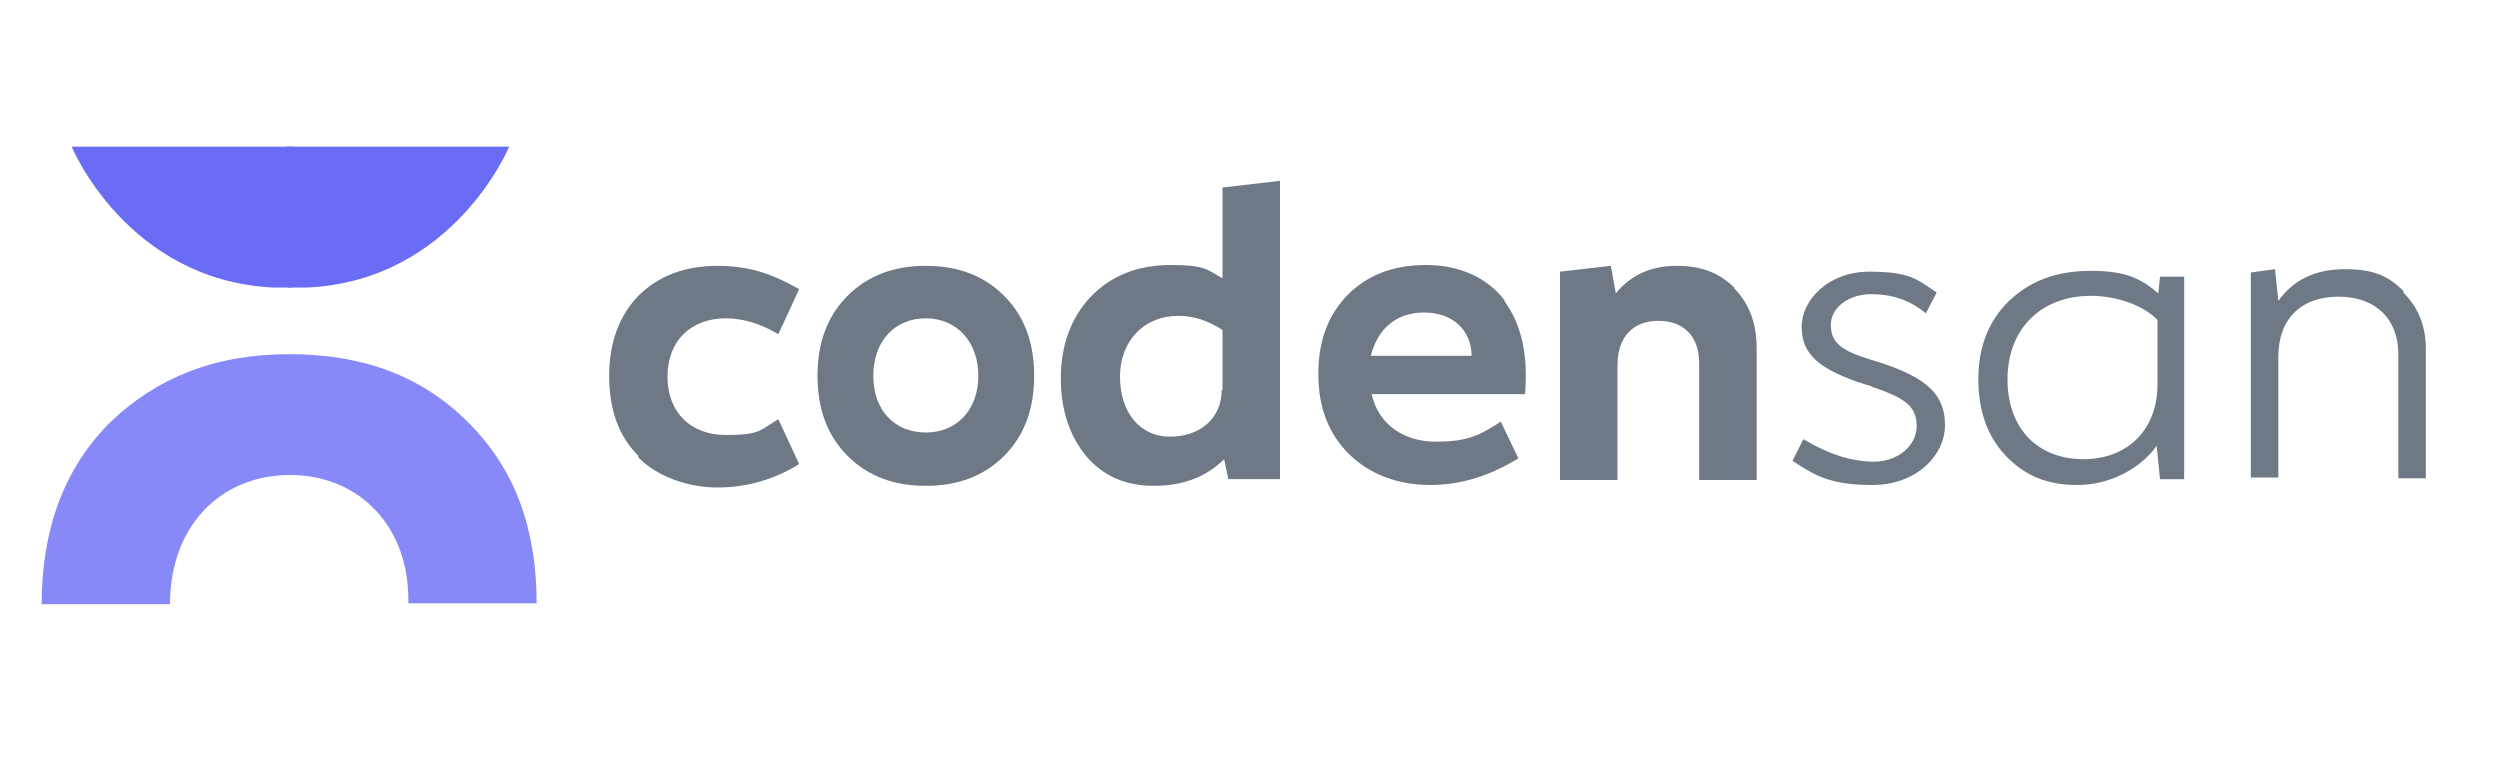 <?xml version="1.0" encoding="UTF-8"?>
<svg id="Layer_1" xmlns="http://www.w3.org/2000/svg" version="1.1" viewBox="0 0 300 94">
  <!-- Generator: Adobe Illustrator 29.1.0, SVG Export Plug-In . SVG Version: 2.1.0 Build 142)  -->
  <defs>
    <style>
      .st0 {
        fill: #8889f8;
      }

      .st1 {
        fill: #6a6cf6;
      }

      .st2 {
        fill: #6f7986;
      }
    </style>
  </defs>
  <path class="st0" d="M64.4,72.5h0c0-9.1-2.6-16.2-8.2-21.8-5.5-5.5-12.5-8.2-21.5-8.2s-16,2.9-21.5,8.2c-5.5,5.5-8.2,12.8-8.2,21.8h15.4c0-9.4,6.1-15.5,14.4-15.5s14.4,6.2,14.2,15.4h15.4Z"/>
  <path class="st1" d="M34.4,17.6h26.7s-6.6,16-24.1,16.9h-2.4"/>
  <path class="st1" d="M35.3,17.6H8.6s6.6,16,24.1,16.9h2.4"/>
  <path class="st2" d="M76.6,54.7c-2.4-2.4-3.5-5.6-3.5-9.6s1.2-7.2,3.5-9.6c2.4-2.4,5.6-3.6,9.5-3.6s6.6,1,9.8,2.8l-2.5,5.4c-2.2-1.3-4.3-1.9-6.3-1.9-4.2,0-7,2.7-7,7s2.8,7,7,7,4.1-.6,6.3-1.9l2.5,5.4c-3.1,1.9-6.4,2.8-9.8,2.8s-7.1-1.2-9.5-3.6v-.2Z"/>
  <path class="st2" d="M111.1,58.3c-3.9,0-7-1.2-9.4-3.6s-3.6-5.6-3.6-9.6,1.2-7.2,3.6-9.6,5.5-3.6,9.4-3.6,7,1.2,9.4,3.6,3.6,5.6,3.6,9.6-1.2,7.2-3.6,9.6-5.5,3.6-9.4,3.6ZM111.1,38.2c-3.7,0-6.3,2.7-6.3,6.9s2.6,6.8,6.3,6.8,6.3-2.7,6.3-6.8-2.6-6.9-6.3-6.9Z"/>
  <path class="st2" d="M146.7,22.5l6.9-.8v35.8h-6.2l-.5-2.4c-2.1,2.1-4.9,3.2-8.4,3.2s-6.1-1.2-8.1-3.5c-2-2.4-3.1-5.5-3.1-9.4s1.2-7.3,3.6-9.8,5.6-3.8,9.6-3.8,4.3.5,6.2,1.6v-10.9ZM146.7,46.8v-7.2c-1.7-1.1-3.4-1.7-5.3-1.7-4.1,0-7,3-7,7.3s2.4,7.2,6,7.2,6.2-2.2,6.2-5.6h.1Z"/>
  <path class="st2" d="M180.5,36.1c2.1,2.8,2.9,6.6,2.5,11.2h-18.4c.8,3.6,3.8,5.7,7.7,5.7s5.3-.8,7.8-2.4l2.1,4.4c-3.4,2.1-6.9,3.2-10.6,3.2s-7.1-1.2-9.6-3.6-3.8-5.6-3.8-9.7,1.2-7.1,3.5-9.5c2.4-2.4,5.5-3.6,9.4-3.6s7.3,1.4,9.5,4.3h0ZM176.6,42.8c0-3.2-2.3-5.3-5.7-5.3s-5.6,2-6.4,5.2h12.1,0Z"/>
  <path class="st2" d="M208.1,34.6c1.8,1.8,2.7,4.2,2.7,7.2v15.8h-6.9v-14c0-3.2-1.8-5.1-4.9-5.1s-4.9,2-4.9,5.3v13.8h-6.9v-25l6.1-.7.6,3.3c1.8-2.2,4.2-3.3,7.3-3.3s5.2.9,7,2.7h-.1Z"/>
  <path class="st2" d="M224.7,46.4l-1.9-.6c-4.7-1.7-6.6-3.4-6.6-6.6s3.2-6.6,8.1-6.6,5.7.9,8.1,2.5l-1.3,2.5c-1.9-1.6-4.1-2.3-6.6-2.3s-4.8,1.5-4.8,3.7,1.4,3.1,4.6,4.1l1.9.6c4.9,1.7,7.2,3.6,7.2,7.3s-3.5,7.2-8.7,7.2-7-1.2-9.6-2.9l1.3-2.6c3,1.8,5.8,2.7,8.5,2.7s5.1-1.8,5.1-4.3-1.7-3.4-5.1-4.6h-.2Z"/>
  <path class="st2" d="M259.2,33.2h2.9v24.3h-2.9l-.4-4c-2,2.8-5.7,4.7-9.5,4.7s-6.4-1.2-8.6-3.5c-2.2-2.3-3.3-5.4-3.3-9.2s1.2-7,3.7-9.4,5.7-3.6,9.8-3.6,6,.9,8.1,2.7l.2-2ZM258.9,46.2v-7.8c-1.6-1.7-4.8-2.9-8-2.9-6,0-10,4-10,10s3.7,9.6,9.1,9.6,8.9-3.6,8.9-9h0Z"/>
  <path class="st2" d="M288.4,35.1c1.8,1.8,2.7,4,2.7,6.8v15.5h-3.3v-14.9c0-4.2-2.7-6.9-7.2-6.9s-7.2,2.7-7.2,7.2v14.5h-3.3v-24.6l2.9-.4.4,3.8c1.8-2.5,4.4-3.8,8-3.8s5.3.9,7.1,2.7h-.1Z"/>
</svg>